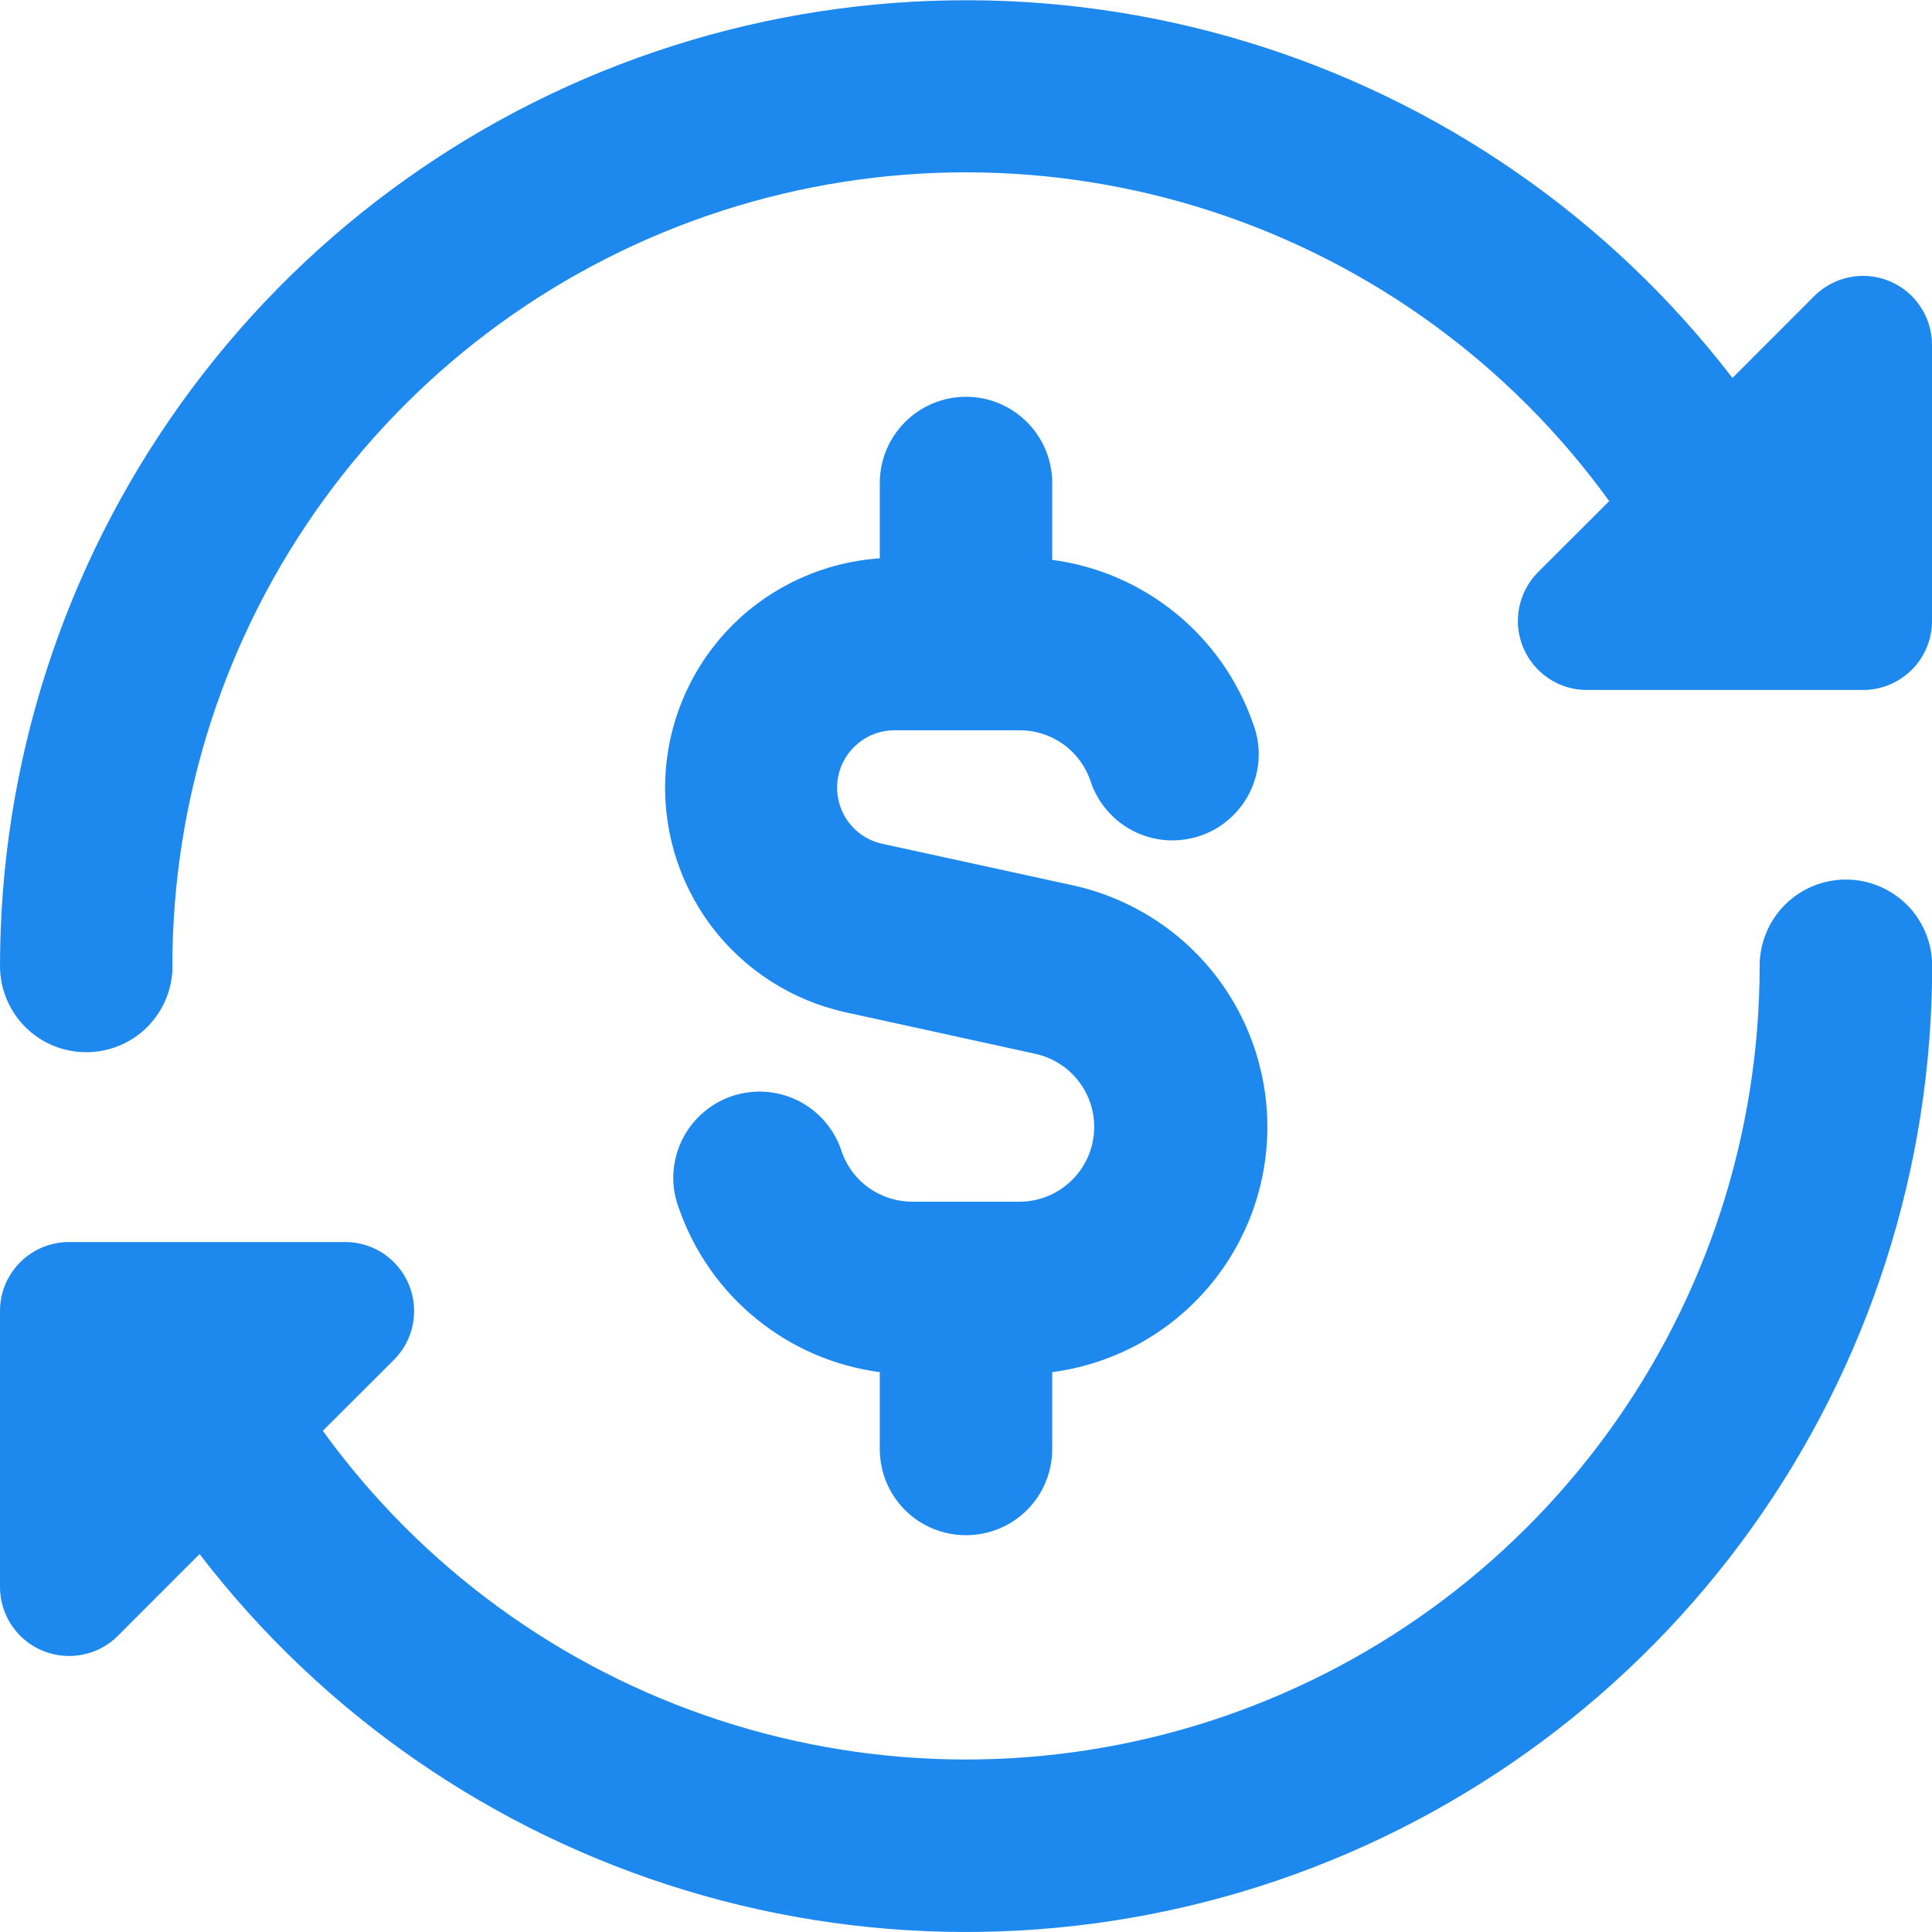 <svg width="24" height="24" viewBox="0 0 24 24" fill="none" xmlns="http://www.w3.org/2000/svg">
<path fill-rule="evenodd" clip-rule="evenodd" d="M2.141 12.002C2.141 9.917 2.801 7.887 4.027 6.201C5.253 4.515 6.981 3.262 8.964 2.62C10.947 1.978 13.082 1.981 15.063 2.629C17.044 3.277 18.769 4.535 19.99 6.225L19.107 7.107C18.987 7.227 18.905 7.38 18.872 7.547C18.839 7.713 18.856 7.886 18.921 8.043C18.986 8.199 19.096 8.333 19.237 8.427C19.378 8.522 19.544 8.572 19.714 8.571H23.143C23.37 8.571 23.588 8.481 23.749 8.32C23.91 8.16 24 7.942 24 7.714V4.286C24 4.116 23.95 3.95 23.856 3.809C23.762 3.667 23.628 3.557 23.471 3.492C23.314 3.427 23.142 3.41 22.975 3.444C22.809 3.477 22.656 3.559 22.536 3.679L21.521 4.695C19.994 2.707 17.883 1.246 15.484 0.519C13.085 -0.208 10.518 -0.166 8.144 0.64C5.77 1.445 3.708 2.974 2.248 5.012C0.787 7.049 0.001 9.493 0 12C0 12.284 0.113 12.557 0.314 12.758C0.515 12.959 0.787 13.071 1.071 13.071C1.356 13.071 1.628 12.959 1.829 12.758C2.03 12.557 2.143 12.284 2.143 12M12 4.929C12.591 4.929 13.071 5.409 13.071 6V6.955C13.633 7.029 14.163 7.258 14.602 7.615C15.042 7.972 15.374 8.444 15.562 8.978C15.615 9.112 15.64 9.255 15.636 9.398C15.632 9.542 15.599 9.683 15.539 9.814C15.479 9.945 15.393 10.062 15.287 10.159C15.181 10.256 15.057 10.331 14.921 10.379C14.786 10.426 14.642 10.446 14.499 10.438C14.355 10.429 14.215 10.391 14.086 10.327C13.958 10.263 13.843 10.173 13.75 10.064C13.657 9.955 13.586 9.828 13.543 9.691C13.479 9.51 13.361 9.353 13.204 9.242C13.047 9.131 12.859 9.071 12.667 9.072H11.119C10.942 9.07 10.771 9.134 10.639 9.252C10.506 9.369 10.422 9.532 10.403 9.708C10.384 9.883 10.431 10.06 10.534 10.203C10.638 10.347 10.791 10.446 10.965 10.483L13.323 10.997C14.03 11.151 14.661 11.549 15.103 12.121C15.545 12.694 15.771 13.404 15.741 14.127C15.711 14.85 15.427 15.539 14.938 16.073C14.45 16.607 13.789 16.951 13.071 17.045V18C13.071 18.284 12.959 18.557 12.758 18.758C12.557 18.959 12.284 19.071 12 19.071C11.716 19.071 11.443 18.959 11.242 18.758C11.041 18.557 10.929 18.284 10.929 18V17.045C10.367 16.971 9.837 16.742 9.398 16.385C8.958 16.028 8.626 15.556 8.438 15.022C8.385 14.888 8.36 14.745 8.364 14.602C8.368 14.458 8.401 14.317 8.461 14.186C8.521 14.055 8.606 13.938 8.713 13.841C8.819 13.744 8.943 13.669 9.079 13.621C9.214 13.574 9.358 13.554 9.501 13.562C9.645 13.571 9.785 13.609 9.914 13.673C10.042 13.737 10.157 13.827 10.25 13.936C10.343 14.045 10.414 14.172 10.457 14.309C10.521 14.491 10.639 14.648 10.796 14.758C10.953 14.869 11.141 14.928 11.333 14.928H12.667C12.895 14.927 13.116 14.842 13.285 14.689C13.455 14.536 13.563 14.326 13.587 14.099C13.612 13.872 13.552 13.643 13.419 13.458C13.286 13.272 13.089 13.142 12.866 13.092L10.509 12.576C9.836 12.429 9.24 12.045 8.828 11.493C8.417 10.941 8.219 10.26 8.27 9.574C8.321 8.887 8.618 8.243 9.106 7.758C9.595 7.274 10.242 6.982 10.929 6.936V6C10.929 5.409 11.409 4.929 12 4.929ZM0.53 20.506C0.373 20.442 0.239 20.332 0.145 20.191C0.05 20.05 2.75328e-05 19.884 0 19.714L0 16.286C0 16.058 0.09 15.84 0.251 15.68C0.412 15.519 0.63 15.429 0.857 15.429H4.286C4.455 15.428 4.621 15.478 4.763 15.572C4.904 15.667 5.014 15.801 5.079 15.957C5.144 16.114 5.161 16.287 5.128 16.453C5.095 16.62 5.013 16.773 4.893 16.893L4.01 17.774C5.231 19.463 6.955 20.722 8.937 21.369C10.918 22.017 13.053 22.02 15.036 21.378C17.019 20.736 18.747 19.483 19.973 17.797C21.199 16.112 21.859 14.081 21.859 11.997C21.859 11.856 21.887 11.717 21.941 11.587C21.995 11.457 22.074 11.339 22.173 11.239C22.273 11.14 22.391 11.061 22.521 11.007C22.651 10.954 22.79 10.926 22.931 10.926C23.072 10.926 23.211 10.954 23.341 11.008C23.471 11.062 23.589 11.141 23.689 11.24C23.788 11.34 23.867 11.458 23.921 11.588C23.974 11.718 24.002 11.858 24.002 11.998C24.002 14.506 23.216 16.95 21.755 18.989C20.295 21.027 18.232 22.556 15.858 23.363C13.483 24.169 10.916 24.211 8.517 23.483C6.117 22.755 4.005 21.294 2.479 19.305L1.464 20.321C1.344 20.441 1.191 20.523 1.025 20.555C0.859 20.588 0.686 20.571 0.53 20.506Z" fill="#1D88ED"/>
</svg>
